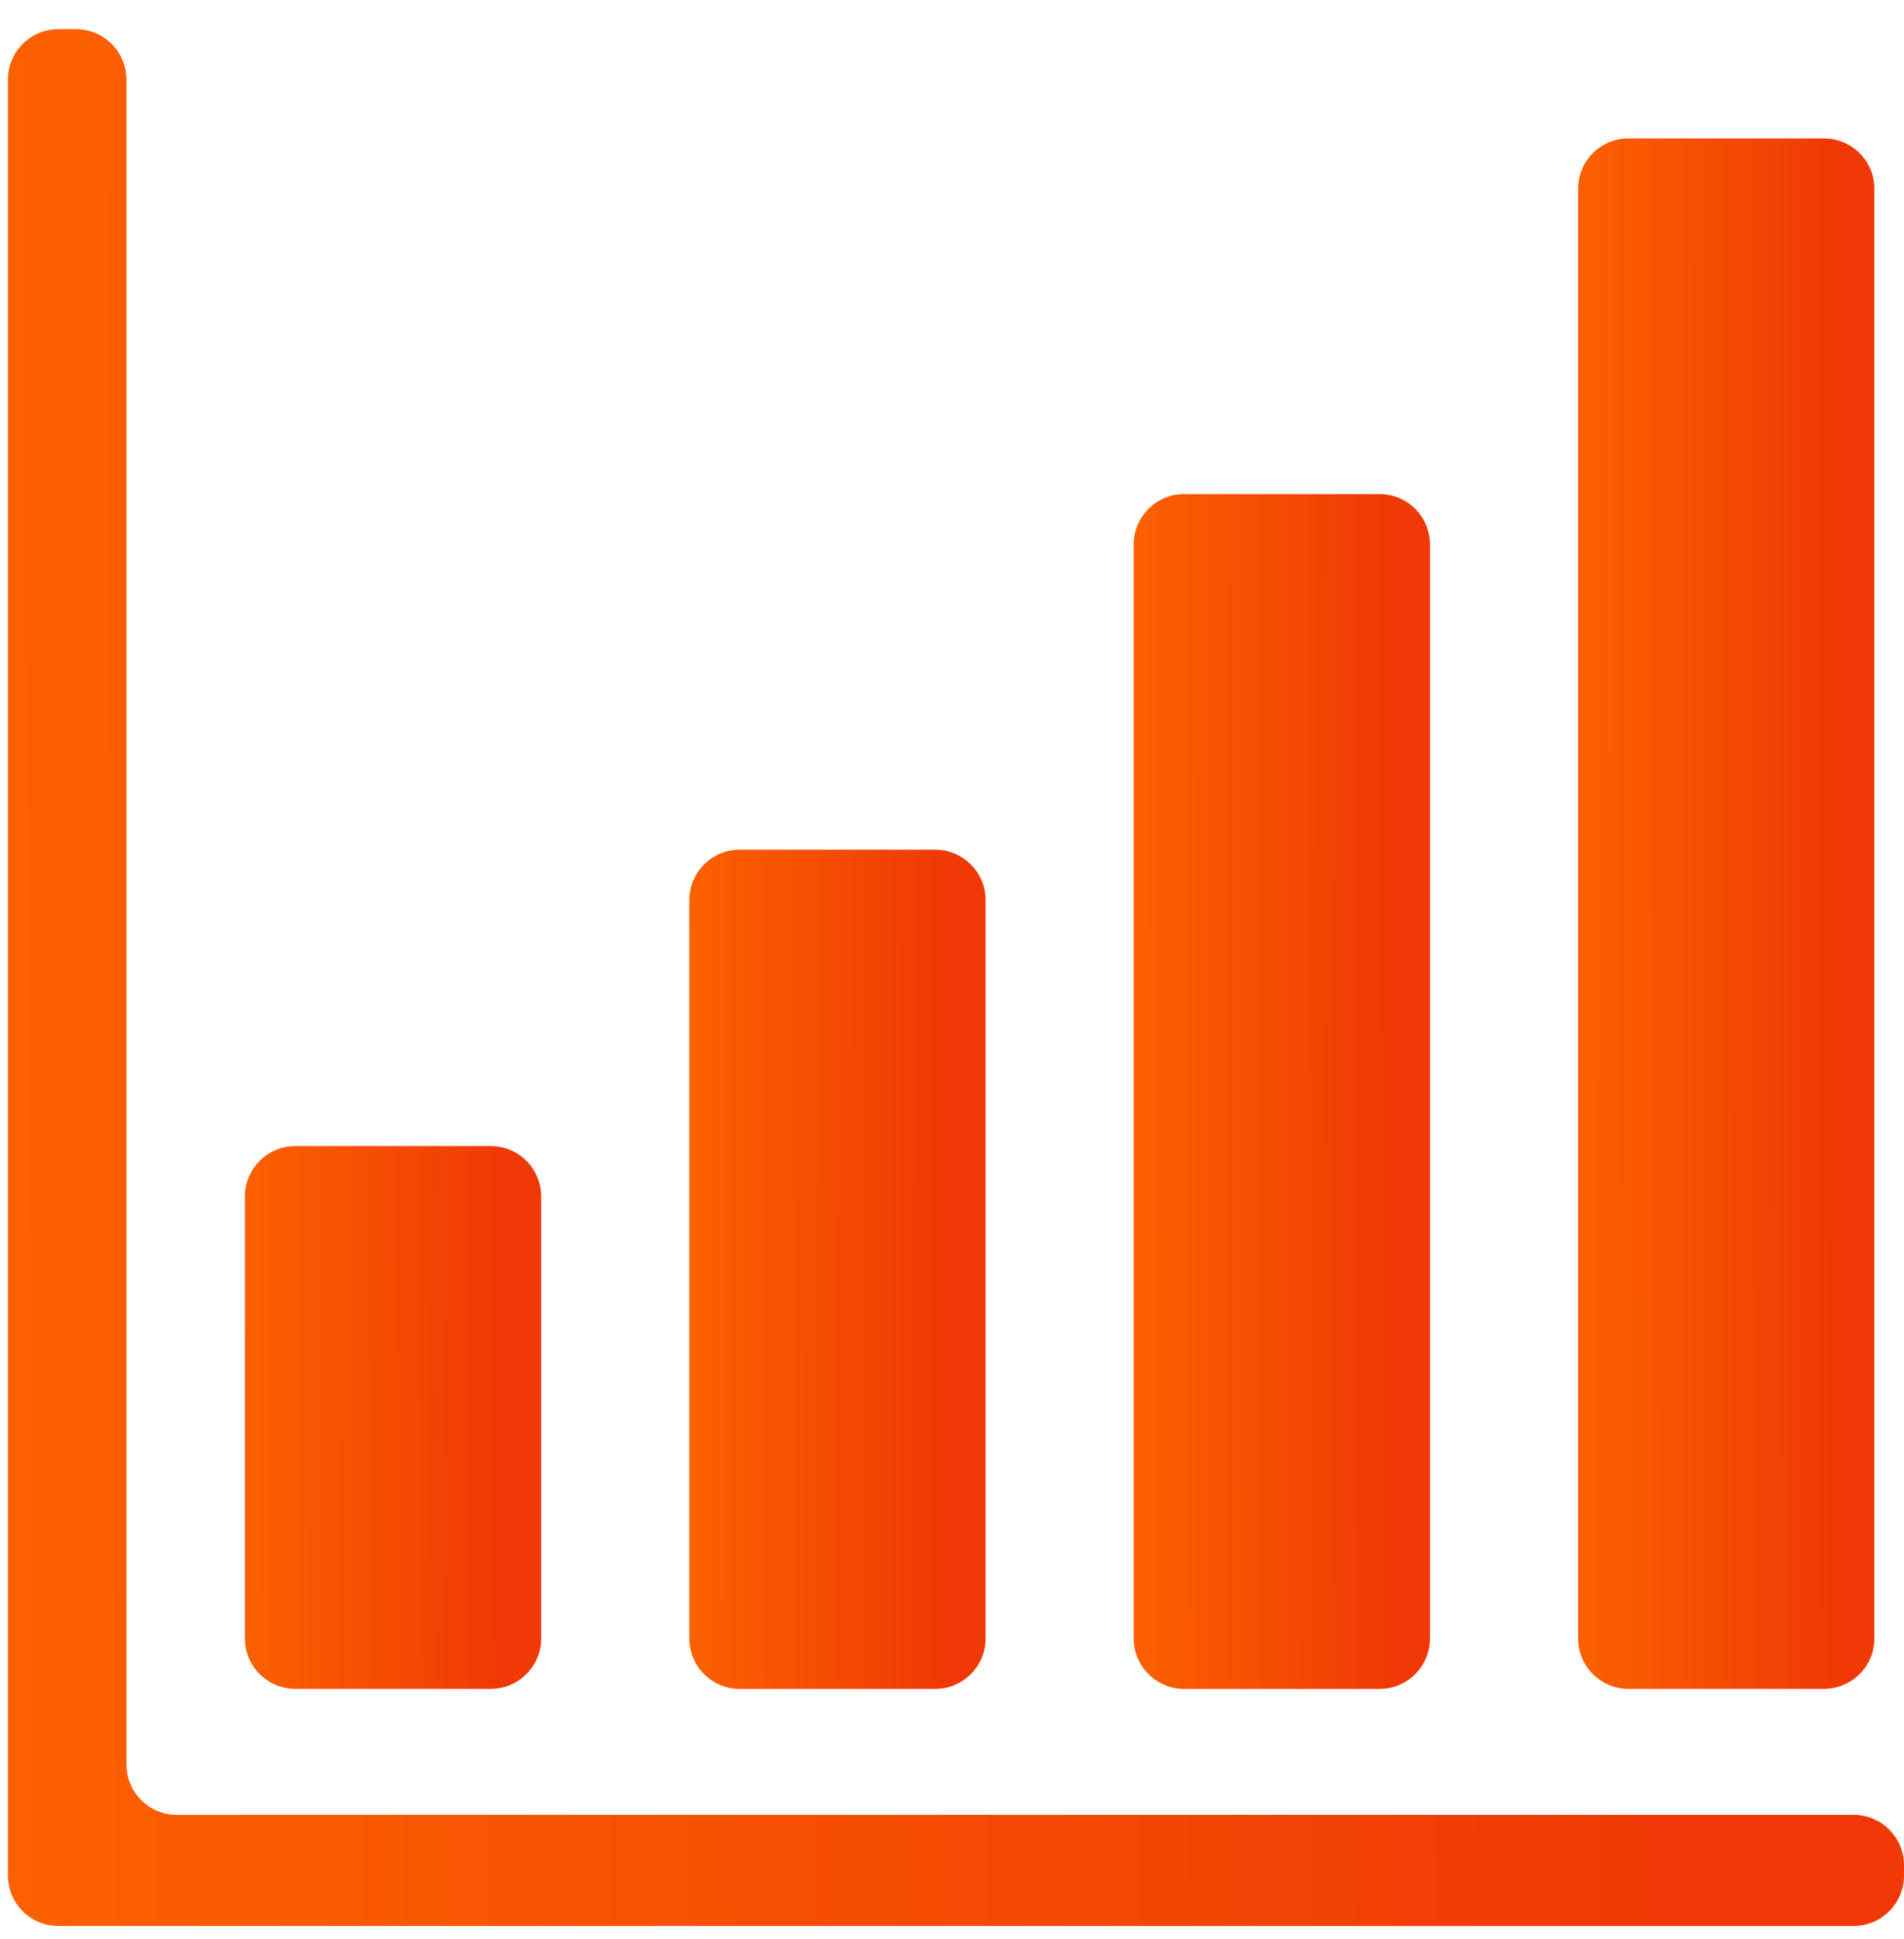 <svg width="55" height="56" viewBox="0 0 55 56" fill="none" xmlns="http://www.w3.org/2000/svg">
<path d="M8.531 48.767H14.177C14.981 48.767 15.633 48.115 15.633 47.311V34.55C15.633 33.746 14.981 33.094 14.177 33.094H8.531C7.727 33.094 7.075 33.746 7.075 34.55V47.311C7.075 48.115 7.727 48.767 8.531 48.767Z" fill="url(#paint0_linear_715_858)"/>
<path d="M21.368 48.768H27.014C27.818 48.768 28.47 48.116 28.47 47.312V25.992C28.47 25.188 27.818 24.536 27.014 24.536H21.368C20.564 24.536 19.912 25.188 19.912 25.992V47.312C19.912 48.116 20.564 48.768 21.368 48.768Z" fill="url(#paint1_linear_715_858)"/>
<path d="M34.205 48.768H39.851C40.655 48.768 41.307 48.116 41.307 47.312V15.722C41.307 14.918 40.655 14.267 39.851 14.267H34.205C33.401 14.267 32.749 14.918 32.749 15.722V47.312C32.749 48.116 33.401 48.768 34.205 48.768Z" fill="url(#paint2_linear_715_858)"/>
<path d="M47.042 48.767H52.688C53.492 48.767 54.144 48.115 54.144 47.311V5.452C54.144 4.648 53.492 3.996 52.688 3.996H47.042C46.238 3.996 45.586 4.648 45.586 5.452V47.311C45.586 48.115 46.238 48.767 47.042 48.767Z" fill="url(#paint3_linear_715_858)"/>
<path d="M53.544 52.405H5.108C4.304 52.405 3.652 51.753 3.652 50.949V2.299C3.652 1.495 3 0.843 2.196 0.843H1.684C0.88 0.843 0.229 1.495 0.229 2.299V54.158C0.229 54.962 0.88 55.614 1.684 55.614H53.544C54.348 55.614 55 54.962 55 54.158V53.861C55 53.057 54.348 52.405 53.544 52.405Z" fill="url(#paint4_linear_715_858)"/>
<defs>
<linearGradient id="paint0_linear_715_858" x1="7.075" y1="40.931" x2="14.527" y2="40.908" gradientUnits="userSpaceOnUse">
<stop stop-color="#FB6100"/>
<stop offset="1" stop-color="#F03906"/>
</linearGradient>
<linearGradient id="paint1_linear_715_858" x1="19.912" y1="36.652" x2="27.364" y2="36.638" gradientUnits="userSpaceOnUse">
<stop stop-color="#FB6100"/>
<stop offset="1" stop-color="#F03906"/>
</linearGradient>
<linearGradient id="paint2_linear_715_858" x1="32.749" y1="31.517" x2="40.201" y2="31.507" gradientUnits="userSpaceOnUse">
<stop stop-color="#FB6100"/>
<stop offset="1" stop-color="#F03906"/>
</linearGradient>
<linearGradient id="paint3_linear_715_858" x1="45.586" y1="26.381" x2="53.038" y2="26.374" gradientUnits="userSpaceOnUse">
<stop stop-color="#FB6100"/>
<stop offset="1" stop-color="#F03906"/>
</linearGradient>
<linearGradient id="paint4_linear_715_858" x1="0.229" y1="28.229" x2="47.923" y2="27.969" gradientUnits="userSpaceOnUse">
<stop stop-color="#FB6100"/>
<stop offset="1" stop-color="#F03906"/>
</linearGradient>
</defs>
</svg>
